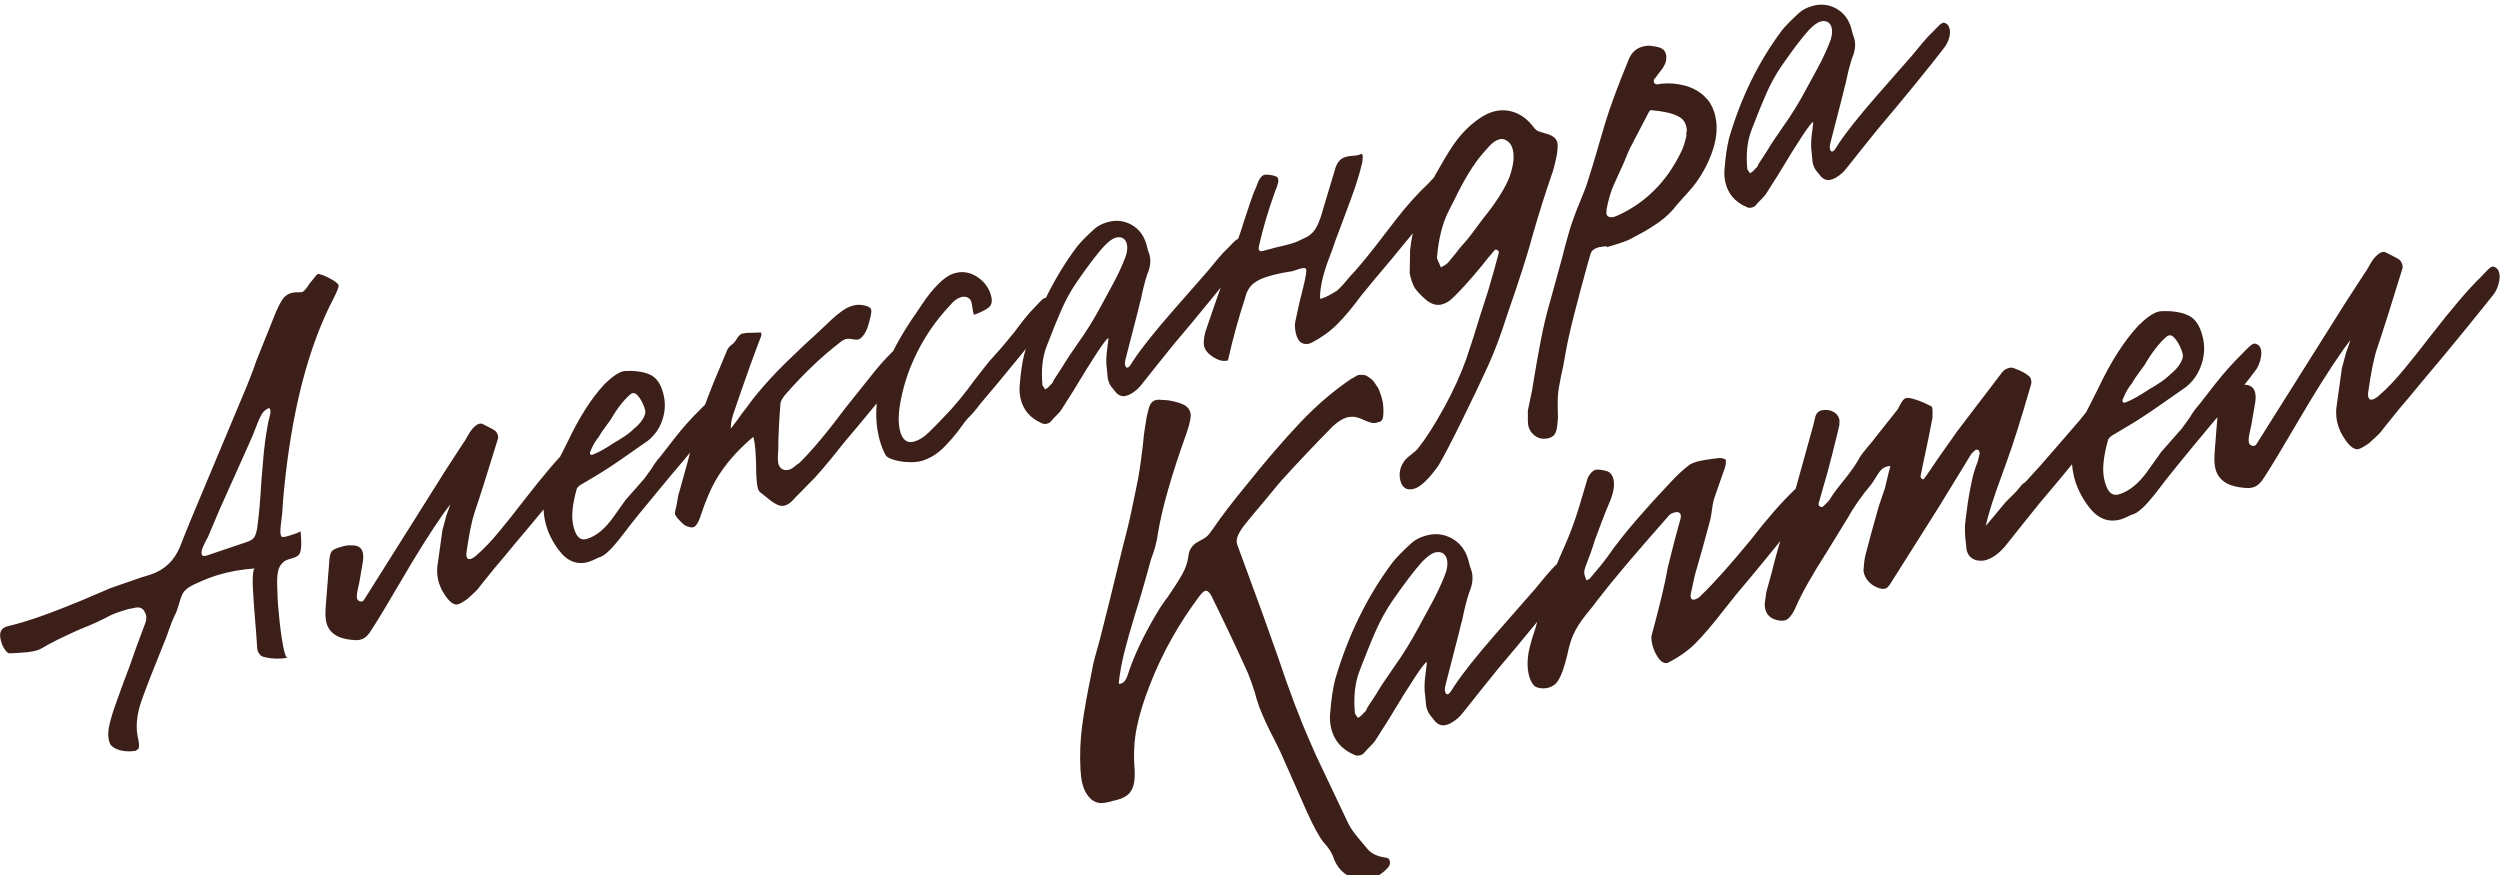 <?xml version="1.0" encoding="UTF-8"?> <svg xmlns="http://www.w3.org/2000/svg" xmlns:xlink="http://www.w3.org/1999/xlink" xmlns:xodm="http://www.corel.com/coreldraw/odm/2003" xml:space="preserve" width="43.349mm" height="15.174mm" version="1.1" style="shape-rendering:geometricPrecision; text-rendering:geometricPrecision; image-rendering:optimizeQuality; fill-rule:evenodd; clip-rule:evenodd" viewBox="0 0 4334.92 1517.38"> <defs> <style type="text/css"> .fil0 {fill:#3C1F18;fill-rule:nonzero} </style> </defs> <g id="Слой_x0020_1">  <g id="_2439886541248"> <g> <path class="fil0" d="M566.39 479.85c12.28,5.99 19.18,10.83 20.69,14.55 0.58,2.6 -2.19,10.06 -8.34,22.39 -38.41,73.02 -65.25,167.21 -80.52,282.55 -4.74,36.95 -7.67,66.74 -8.77,89.34 -0.21,2.16 -1.03,9.19 -2.47,21.12 -1.45,11.92 -0.91,18.89 1.6,20.91 1.56,0.91 5.55,0.38 11.95,-1.58 14.08,-4.32 20.97,-7.13 20.68,-8.43 2.1,21.63 1.34,35.09 -2.27,40.36 -2.12,2.74 -5.42,4.81 -9.9,6.18l-7.68 2.36c-5.12,1.57 -8.5,3.29 -10.13,5.19 -5.18,4.37 -8.32,10.2 -9.43,17.5 -1.1,7.3 -1.49,14.73 -1.17,22.29 0.31,7.55 0.52,13.06 0.6,16.52 0.12,9.7 1.28,24.83 3.48,45.39 2.19,20.55 4.67,37.01 7.43,49.39 2.33,10.42 4.45,15.34 6.37,14.75 -13.87,2.17 -26.59,1.89 -38.14,-0.83 -5.7,-1.03 -9.23,-3.09 -10.6,-6.14 -2.65,-2.67 -3.98,-7.13 -4.02,-13.39 -0.08,-3.46 -1.86,-26.74 -5.34,-69.87 -3.47,-43.13 -2.82,-64.73 1.94,-64.81 -23.56,1.66 -45.26,5.53 -65.1,11.62 -12.17,3.73 -24.42,8.54 -36.79,14.42 -12.51,5.22 -20.67,11.55 -24.48,18.99 -2.19,5.54 -4.05,10.98 -5.59,16.33 -1.54,5.34 -3.15,10.36 -4.84,15.05 -3.96,6.78 -9.67,21.06 -17.11,42.83 -20.77,50.92 -35.13,87.68 -43.07,110.3 -8.79,24.97 -10.62,47.45 -5.46,67.45 1.45,6.51 1.58,11.69 0.39,15.54 -0.64,0.2 -1.36,0.76 -2.18,1.71 -0.82,0.95 -2.19,1.72 -4.1,2.3l-9.08 0.7c-15.74,-0.05 -26.87,-3.94 -33.38,-11.69 -1.08,-1.76 -2.05,-4.59 -2.92,-8.5 -1.6,-7.17 -1.19,-15.99 1.26,-26.49 2.79,-11.98 6.97,-25.44 12.53,-40.38 5.55,-14.93 9.35,-25.49 11.39,-31.68l11.61 -30.7 9.38 -26.89 17.94 -48.31c1.04,-4.49 1.2,-8.36 0.47,-11.62 -0.43,-1.96 -1.73,-4.7 -3.88,-8.21 -3.87,-5.08 -9.96,-6.34 -18.28,-3.79l-7.9 1.38 -12.48 3.83c-10.88,3.34 -19.95,7.16 -27.19,11.47 -14.14,7.12 -29.38,13.88 -45.73,20.29 -29.85,13.32 -51.7,24.2 -65.54,32.62 -1.79,1.25 -4.91,2.55 -9.4,3.92 -6.39,1.97 -17.71,3.35 -33.94,4.15l-12.18 0.6c-1.27,0.39 -3.24,-0.74 -5.88,-3.41 -4.66,-5.53 -7.79,-11.88 -9.39,-19.05 -1.02,-4.55 -1.43,-7.91 -1.22,-10.06 0.46,-7.1 4.22,-11.73 11.26,-13.89l2.88 -0.89c7.18,-1.5 18.14,-4.52 32.86,-9.03 21.76,-6.67 52.69,-18.24 92.77,-34.72l52.45 -22.34 52.38 -18.16 16.32 -5c24.17,-8.1 41.12,-24.09 50.84,-47.95 10.41,-26.85 26.82,-66.69 49.22,-119.5l12.05 -28.74 48.18 -115c9.87,-23.22 17.67,-43.36 23.43,-60.43l29.68 -73.83 3.27 -8.31c4.51,-10.44 8.58,-18.3 12.18,-23.57 3.61,-5.28 8.29,-8.81 14.05,-10.58 4.48,-1.37 9.51,-1.87 15.06,-1.48l0.96 -0.29 3.1 0.09c3.83,-1.18 8.23,-6.01 13.18,-14.48l2.44 -2.84c6.87,-9.07 10.94,-13.8 12.22,-14.19 1.92,-0.59 7.05,0.98 15.4,4.67zm-101.9 255.71c0.21,-2.15 1.16,-6.28 2.88,-12.36 1.72,-6.1 2.08,-10.57 1.11,-13.4 -0.98,-2.83 -3.48,-2.58 -7.52,0.75 -4.84,2.86 -9.73,10.81 -14.69,23.81 -4.96,13.01 -8.36,21.53 -10.19,25.57l-10.26 22.99 -44.51 99.25 -20.82 49.19c-8.4,14.41 -12.03,24.23 -10.87,29.44 0.73,3.25 3.65,4.09 8.77,2.52l66.77 -22.56c8.33,-2.55 13.47,-5.53 15.45,-8.92 1.63,-1.88 3.31,-6.58 5.06,-14.08 3.18,-22.54 5.65,-49.75 7.43,-81.62 0.4,-4.29 1.46,-17.14 3.18,-38.56 1.72,-21.4 4.46,-42.07 8.21,-62.02zm162.27 373.05c-3.19,0.98 -5.82,1.44 -7.89,1.38 -2.07,-0.06 -4.13,-0.13 -6.2,-0.19 -12.53,-1.03 -22.35,-3.59 -29.41,-7.68 -9.42,-5.46 -15.31,-13.41 -17.63,-23.82 -1.6,-7.18 -1.78,-17.21 -0.57,-30.11l6.16 -78.1c0.61,-6.45 1.82,-11 3.62,-13.63 1.81,-2.65 5.91,-4.96 12.31,-6.92l5.76 -1.76c6.4,-1.97 12.05,-2.66 16.98,-2.07 10.82,-0.54 17.24,3.75 19.28,12.88 0.87,3.9 0.93,8.75 0.18,14.55l-6.24 36.37c-0.7,3 -1.71,7.66 -3.04,13.98 -1.32,6.32 -1.62,11.11 -0.9,14.37 0.44,1.95 1.81,3.45 4.09,4.49 2.28,1.03 4.31,0.94 6.08,-0.3 0.64,-0.2 1.46,-1.14 2.45,-2.84l140.83 -223.79 15.27 -23.48 15.28 -23.48c1.63,-1.89 4.38,-6.39 8.27,-13.49 3.88,-7.12 8.13,-12.59 12.74,-16.44 4.62,-3.85 8.8,-4.97 12.59,-3.34 12.28,5.98 19.66,9.97 22.16,11.99 1.72,1.56 3.07,3.76 4.05,6.59 0.97,2.83 1.03,5.43 0.19,7.78 -17.4,56.83 -30.84,99.24 -40.33,127.19 -4.91,14.74 -9.61,38.11 -14.1,70.11 -0.34,1.49 -0.23,3.54 0.35,6.15 0.87,3.91 3.24,5.27 7.07,4.1 3.21,-0.99 6.51,-3.04 9.91,-6.17 12.63,-10.84 26.2,-25.08 40.72,-42.77 14.51,-17.67 28.39,-35.15 41.63,-52.43 33.98,-43.84 60.55,-74.95 79.69,-93.34 1.13,-1.04 4.18,-4.24 9.14,-9.59 4.96,-5.35 8.54,-7.67 10.76,-6.96 5.06,1.23 8.24,4.78 9.55,10.65 1.02,4.55 0.58,10.26 -1.31,17.1 -1.89,6.84 -4.71,12.58 -8.47,17.21 -10.12,12.86 -26.73,33.43 -49.81,61.73 -23.09,28.31 -44.65,54.24 -64.7,77.79l-16.14 19.56c-13.04,15.14 -26.49,31.44 -40.37,48.92 -5.24,7.18 -9.56,12.33 -12.96,15.47l-13.61 12.51c-7.1,4.97 -12.58,8.04 -16.41,9.22 -8.47,1.9 -17.98,-7.01 -28.54,-26.75 -2.73,-6.11 -4.54,-11.13 -5.41,-15.04 -2.33,-10.43 -2.52,-20.45 -0.58,-30.1l7.87 -56.7 6.71 -25.03 3.8 -10.56 3.06 -9.28 -11.04 14.86c-21.3,30.2 -46.54,70.31 -75.72,120.31 -21.27,36.45 -37.49,63.35 -48.66,80.7 -5.94,10.16 -12.1,16.24 -18.51,18.2zm410.51 -141.55c-7.39,3.66 -12.68,5.97 -15.88,6.96 -19.84,6.08 -36.96,-0.15 -51.36,-18.7 -12.53,-16.34 -20.77,-33.31 -24.69,-50.89 -2.77,-12.38 -3.57,-23.62 -2.41,-33.71 1.72,-13.76 5.1,-26.98 10.13,-39.65 5.03,-12.68 12.11,-27.72 21.21,-45.14l9.95 -19.74c19.95,-42.32 41.24,-75.65 63.85,-99.97 12.33,-12.14 22.65,-19.48 30.98,-22.04 3.2,-0.98 8.93,-1.34 17.19,-1.09 17.32,0.96 29.92,4.57 37.82,10.85 7.9,6.28 13.52,16.9 16.86,31.89 3.2,14.33 2.31,28.69 -2.68,43.1 -4.99,14.41 -13.31,26.18 -24.94,35.32 -36.63,25.85 -60.35,42.16 -71.14,48.96 -5.97,3.91 -13.16,8.38 -21.62,13.42 -8.45,5.02 -15.09,8.97 -19.92,11.84 -6.75,3.47 -10.4,7.02 -10.96,10.67 -7.21,25.87 -9.14,46.31 -5.8,61.29 1.31,5.86 2.57,10 3.79,12.4 4.4,10.49 11.08,14.36 20.03,11.61 16.01,-4.91 31.05,-17.17 45.13,-36.8 14.08,-19.64 21.36,-29.87 21.86,-30.72l32.73 -37.18 12.53 -17.42c4.45,-7.62 9.69,-14.8 15.71,-21.51 2.62,-3.59 10.99,-14.34 25.11,-32.24 14.13,-17.91 28.49,-33.96 43.09,-48.19 1.64,-1.89 4.84,-5.13 9.63,-9.74 4.79,-4.6 8.29,-6.54 10.49,-5.83 5.06,1.23 8.18,4.46 9.34,9.66 1.02,4.57 0.59,10.27 -1.31,17.11 -1.88,6.85 -4.71,12.58 -8.46,17.22 -10.48,14.34 -34.95,44.12 -73.41,89.32 -42.06,50.48 -68.34,82.9 -78.81,97.25 -4.74,6.32 -10.37,13.27 -16.89,20.84 -6.52,7.57 -12.75,13.31 -18.72,17.22 -1.78,1.24 -4.58,2.45 -8.43,3.63zm-9.15 -178.85c9.46,-3.59 21.92,-10.55 37.39,-20.86 3.06,-1.63 8.18,-4.77 15.34,-9.4 7.17,-4.64 13.28,-9.46 18.32,-14.49 10.99,-8.94 17.54,-17.9 19.64,-26.9 0.69,-3 -0.4,-7.89 -3.28,-14.66 -2.88,-6.77 -6.34,-12.32 -10.38,-16.65 -4.04,-4.33 -8.09,-4.83 -12.13,-1.5 -11.5,9.79 -23.18,24.86 -35.05,45.2 -3.11,4.44 -6.39,8.91 -9.82,13.45 -3.44,4.54 -6.88,9.76 -10.34,15.69 -5.39,6.54 -9.83,14.16 -13.35,22.89 -1.98,3.39 -2.11,5.87 -0.4,7.43 0.79,0.46 2.14,0.39 4.06,-0.2zm329.65 88.92c-3.35,0.32 -6.95,-0.48 -10.8,-2.43 -3.86,-1.95 -7.44,-4.16 -10.72,-6.64l-15.01 -12.09c-3.93,-2.28 -6.4,-5.7 -7.41,-10.26 -1.89,-8.46 -2.81,-21.76 -2.76,-39.87 -0.51,-20.72 -1.87,-35.96 -4.05,-45.73 -0.29,-1.31 -0.76,-1.87 -1.4,-1.67 -0.14,-0.64 -0.34,-0.76 -0.59,-0.34 -0.25,0.43 -0.37,0.63 -0.37,0.63 -27.02,22.91 -48.21,47.5 -63.54,73.78 -8.91,15.26 -17.85,36.44 -26.84,63.56 -2.03,6.19 -4.52,11.14 -7.46,14.82 -2.94,3.69 -7.01,4.58 -12.22,2.71 -4.28,-0.79 -8.4,-3.17 -12.38,-7.18 -3.96,-3.99 -6.41,-6.55 -7.34,-7.66l-4.64 -6.93c-0.29,-1.3 0.1,-4.2 1.15,-8.7 1.19,-3.84 2.25,-9.04 3.19,-15.59 0.92,-6.55 2.23,-12.17 3.91,-16.87l13.67 -49.08 8.29 -31.77c9.11,-32.73 21.38,-68.16 36.8,-106.29l22.07 -52.7c1.69,-4.7 3.67,-8.09 5.94,-10.17 2.27,-2.1 4.29,-3.76 6.07,-4.99 2.27,-2.1 4.52,-5.05 6.74,-8.86 2.22,-3.82 4.86,-6.54 7.92,-8.17l7.9 -1.38 22.42 -0.61c1.29,-0.4 2.32,-0.37 3.11,0.09 0.93,1.11 1.04,3.16 0.35,6.16 -11.76,30.05 -27.97,75.38 -48.62,136.01 -3.09,10.68 -4.36,18.74 -3.84,24.14 8.49,-10.95 14.79,-19.5 18.9,-25.63 3.75,-4.63 7.71,-9.84 11.88,-15.65 4.18,-5.81 8.96,-11.97 14.34,-18.5 14.51,-17.67 31.31,-35.87 50.38,-54.59 19.08,-18.73 38.01,-36.54 56.8,-53.44l22.87 -21.62c5.68,-5.23 11.45,-9.96 17.34,-14.2 5.9,-4.24 11.72,-7.25 17.49,-9.02 6.39,-1.96 12.45,-2.42 18.15,-1.38 9.19,1.35 14.22,3.99 15.09,7.89 0.59,2.61 0.35,6.16 -0.69,10.65 -0.71,3 -1.7,6.97 -3,11.88 -1.29,4.93 -2.6,8.99 -3.95,12.18 -4.65,9.78 -9.54,15.45 -14.66,17.02 -1.92,0.59 -5.73,0.37 -11.43,-0.66 -4.27,-0.79 -7.69,-0.78 -10.25,0 -3.85,1.18 -7.47,3.34 -10.87,6.47 -30.37,23.23 -61.11,52.5 -92.21,87.79 -2.77,2.93 -5.26,6.31 -7.49,10.12 -2.22,3.81 -3.22,7.78 -2.99,11.88 -0.61,6.45 -1.36,17.64 -2.25,33.58 -0.89,15.92 -1.3,30.15 -1.24,42.66 -1.02,10.75 -1.01,18.41 0,22.97 0.73,3.26 2.42,6.21 5.06,8.88 4.08,2.93 8.67,3.61 13.79,2.04 3.2,-0.98 6.37,-2.83 9.54,-5.54 3.16,-2.7 5.94,-4.77 8.36,-6.21 22.39,-22.18 49.38,-54.47 80.94,-96.86 21.89,-27.59 38.86,-48.8 50.93,-63.64 12.08,-14.84 25.49,-29.05 40.24,-42.61 1.13,-1.05 4.02,-4.2 8.66,-9.45 4.64,-5.25 8.07,-7.52 10.28,-6.81 5.07,1.23 8.32,5.11 9.77,11.62 1.02,4.56 0.71,10.05 -0.93,16.47 -1.65,6.42 -4.34,11.95 -8.1,16.58 -10.13,12.85 -26.73,33.43 -49.82,61.73 -23.08,28.31 -44.64,54.23 -64.69,77.79 -4.25,5.47 -11.47,14.47 -21.67,27 -10.2,12.52 -19.69,23.61 -28.47,33.27l-35.09 35.8c-7.01,8.42 -13.86,12.96 -20.55,13.62zm257.9 -85.36c-6.11,3.27 -11.08,5.49 -14.92,6.67 -8.32,2.55 -17.01,3.48 -26.05,2.77 -6.84,0.01 -14.81,-1.21 -23.9,-3.64 -9.09,-2.43 -14.47,-5.83 -16.12,-10.19 -4.74,-8.99 -8.5,-19.66 -11.26,-32.05 -6.26,-28.01 -5.32,-57.52 2.8,-88.55 8.81,-34.02 27.33,-72.06 55.55,-114.13 2.13,-2.73 7.66,-10.86 16.61,-24.4 8.94,-13.53 18.29,-25.27 28.03,-35.22 9.75,-9.95 19.1,-16.3 28.07,-19.05 14.08,-4.31 27.55,-2.18 40.4,6.4 12.86,8.58 20.89,20.04 24.09,34.38 1.89,8.46 0.21,14.72 -5.04,18.77 -5.25,4.04 -13.56,8.16 -24.94,12.34 -1.22,-2.4 -2.24,-6.96 -3.05,-13.68 -0.82,-6.7 -2.16,-11.16 -4.01,-13.38 -4.37,-4.23 -9.76,-5.36 -16.15,-3.4 -6.41,1.97 -12.54,6.63 -18.42,14 -23.25,24.53 -42.42,51.98 -57.52,82.37 -15.1,30.38 -25.13,61.99 -30.11,94.84 -2.07,15.25 -1.94,28.09 0.39,38.51 3.92,17.59 12.61,24.32 26.05,20.2 7.69,-2.36 15.34,-7.14 22.96,-14.35 7.62,-7.21 16.96,-16.68 28.02,-28.43 16.72,-16.96 34.49,-38.42 53.32,-64.38 3.75,-4.62 8.94,-11.26 15.56,-19.9 6.62,-8.65 12.69,-15.91 18.22,-21.78 8.29,-8.81 19.94,-22.46 34.96,-40.99 3.11,-4.43 8.26,-11.24 15.44,-20.4 7.19,-9.16 13.87,-16.77 20.04,-22.85 1.13,-1.04 4.17,-4.24 9.14,-9.59 4.96,-5.35 8.61,-7.33 10.97,-5.97 5.07,1.23 8.25,4.78 9.56,10.65 1.02,4.55 0.5,9.92 -1.53,16.11 -2.04,6.2 -4.86,11.94 -8.47,17.22 -10.12,12.85 -26.73,33.43 -49.81,61.74 -23.09,28.31 -44.65,54.23 -64.7,77.77 -7.36,9.91 -14.69,18.43 -21.99,25.54 -2.77,2.94 -6.48,7.73 -11.16,14.39 -4.66,6.64 -8.38,11.44 -11.14,14.38 -1,1.69 -5.76,7.15 -14.29,16.38 -8.55,9.23 -17.07,16.2 -25.6,20.9zm206.85 -61.34c-1.63,1.89 -3.73,3.23 -6.29,4.01 -3.83,1.18 -7.33,0.85 -10.47,-0.97 -19.69,-8.57 -31.79,-22.95 -36.3,-43.14 -1.46,-6.52 -1.95,-13.32 -1.49,-20.43 1.75,-22.81 4.44,-41.38 8.08,-55.72 20.54,-70.33 51.09,-132.59 91.64,-186.79 5.88,-7.37 15.63,-17.32 29.24,-29.84 5.68,-5.23 12.99,-9.21 21.95,-11.96 15.36,-4.71 29.68,-3.36 42.97,4.05 13.27,7.41 22.05,19.16 26.33,35.25 1.45,6.51 2.86,11.31 4.23,14.37 3.75,10.67 2.7,22.83 -3.14,36.45 -4.08,12.39 -7.71,26.72 -10.92,43.02 -0.84,2.35 -2.66,9.52 -5.45,21.51l-18.68 72.54c-0.34,1.5 -1.25,5.09 -2.72,10.75 -1.47,5.68 -1.21,9.95 0.81,12.81 0.92,1.11 2.02,1.47 3.31,1.07 1.92,-0.59 5.11,-4.69 9.55,-12.32 13.79,-20.94 36.49,-49.47 68.08,-85.61l61.32 -69.96c3.76,-4.63 9.13,-11.16 16.15,-19.56 7,-8.42 13.35,-15.24 19.02,-20.46 1.14,-1.04 4.06,-4.03 8.78,-8.96 4.71,-4.91 8.17,-7.02 10.38,-6.31 5.06,1.23 8.25,4.78 9.56,10.65 1.16,5.21 0.72,10.9 -1.32,17.1 -2.03,6.19 -4.92,11.6 -8.68,16.23 -9.49,12.65 -25.77,33.13 -48.85,61.44 -23.09,28.31 -44.66,54.24 -64.7,77.78l-25.7 31.9 -29.63 37.27c-4.75,6.33 -10.74,11.65 -17.99,15.96 -1.77,1.24 -4.58,2.44 -8.42,3.62 -7.67,2.36 -14.45,-0.43 -20.34,-8.37 -0.92,-1.11 -2.82,-3.49 -5.69,-7.13 -2.86,-3.65 -4.94,-8.4 -6.25,-14.26l-1.58 -16.23c-1.54,-9.96 -1.38,-21.49 0.48,-34.6 1.87,-13.09 2.47,-19.55 1.83,-19.35 -4.96,2.22 -25.16,32.77 -60.57,91.65l-19.73 31.11c-1.97,3.39 -5.07,7.12 -9.29,11.2 -4.21,4.08 -7.39,7.48 -9.51,10.23zm-10.3 -55.31c3.7,-1.82 6.86,-4.53 9.47,-8.12 2.41,-1.44 4.22,-4.08 5.41,-7.93l14.53 -22.2c5.94,-10.17 15.14,-24.13 27.58,-41.87 14.08,-19.62 27.17,-40.69 39.24,-63.18 12.07,-22.49 19.1,-35.44 21.08,-38.83 7.77,-14.21 14.5,-28.46 20.2,-42.74 4.51,-10.42 5.89,-19.55 4.15,-27.36 -1.02,-4.57 -3.49,-7.98 -7.41,-10.26 -3.79,-1.63 -7.92,-1.74 -12.4,-0.37 -5.12,1.57 -11.58,6.33 -19.37,14.29 -11.56,12.59 -27.17,33.04 -46.83,61.34 -10.33,14.99 -19.25,30.95 -26.75,47.87 -7.52,16.93 -16.23,38.39 -26.15,64.39 -7.38,18.97 -9.85,41.65 -7.37,68.03l4.62 6.94zm454.28 -78.76c-10.04,1 -16.58,-5.35 -19.64,-19.04 -1.59,-7.16 -1.95,-13.32 -1.05,-18.46l4.5 -21.22c0.56,-3.65 3.56,-16.23 9.01,-37.74 5.46,-21.5 7.01,-32.94 4.65,-34.3 -1.71,-1.57 -6.37,-1.01 -13.98,1.67 -7.61,2.69 -12.12,3.89 -13.56,3.64 -13.87,2.16 -26.89,5.11 -39.05,8.84 -15.36,4.71 -25.83,11.41 -31.42,20.08 -3.11,4.44 -5.54,10.39 -7.29,17.9 -11.03,33.31 -20.83,69.02 -29.41,107.14 -9.61,2.95 -20.73,-0.94 -33.39,-11.68 -4.36,-4.23 -7.05,-8.62 -8.07,-13.19 -1.16,-5.21 -0.52,-13.06 1.92,-23.55l16.76 -48.99 15.71 -44.48c-0.29,-1.31 0.52,-3.82 2.43,-7.53 1.9,-3.72 3.03,-6.33 3.37,-7.83l5.59 -16.32 12.66 -35.21c5.07,-14.08 8.54,-24.54 10.43,-31.39l10.43 -31.38c4.07,-12.39 7.52,-21.44 10.34,-27.19 0.85,-2.34 2.15,-5.69 3.91,-10.07 1.76,-4.37 3.9,-7.81 6.42,-10.31 2.51,-2.51 6.23,-3.49 11.14,-2.9 9.84,1.16 15.36,2.95 16.59,5.36 1.36,3.05 1.45,6.51 0.26,10.35 -0.7,3 -2.39,7.69 -5.06,14.08 -11.82,32.85 -20.96,63.85 -27.45,92.98 -1.54,5.35 -0.82,8.6 2.18,9.78 0.78,0.45 2.14,0.38 4.05,-0.2l25.18 -6.68c15.66,-3.42 26.93,-6.52 33.82,-9.33l18.55 -8.82c7.24,-4.31 12.86,-10.55 16.85,-18.74 3.98,-8.18 7.44,-17.95 10.38,-29.28l21.78 -72.45c3.38,-9.39 8.9,-15.26 16.58,-17.61 3.84,-1.18 8.63,-1.96 14.36,-2.32 5.73,-0.37 10.45,-1.46 14.14,-3.29 0.79,0.45 1.39,1.65 1.83,3.62 0.14,0.64 -0.09,4.19 -0.7,10.65 -4.54,19.48 -10.76,39.84 -18.68,61.06 -7.91,21.21 -12.71,34.17 -14.4,38.86l-14.14 37.75c-1.54,5.34 -4.92,14.73 -10.12,28.16 -5.21,13.42 -9.21,26.14 -12.01,38.13 -2.79,12 -4.13,22.85 -4.01,32.55 0.15,0.65 1.18,0.68 3.09,0.09 4.49,-1.37 9.3,-3.55 14.45,-6.51 5.15,-2.98 8.94,-5.18 11.35,-6.61 6.31,-5.42 13.47,-13.18 21.47,-23.29 12.19,-12.79 27.6,-31.08 46.21,-54.89 4.25,-5.48 15.65,-20.29 34.2,-44.41 18.54,-24.14 37.71,-45.5 57.49,-64.09 1.13,-1.05 4.03,-4.2 8.66,-9.45 4.64,-5.25 8.07,-7.52 10.28,-6.81 5.07,1.23 8.32,5.12 9.77,11.62 1.02,4.56 0.71,10.05 -0.93,16.48 -1.65,6.41 -4.34,11.94 -8.1,16.57 -10.12,12.85 -26.73,33.43 -49.82,61.73 -23.08,28.31 -44.64,54.24 -64.69,77.79l-21.78 26.51c-15.21,20.67 -29.11,37.29 -41.7,49.85 -12.58,12.56 -27.14,23.11 -43.69,31.67 -1.29,0.39 -2.53,0.95 -3.74,1.67 -1.2,0.71 -2.84,1.05 -4.91,0.98zm186.29 250.85c-7.04,2.16 -12.6,1.77 -16.68,-1.15 -4.07,-2.93 -6.76,-7.32 -8.06,-13.19 -2.62,-11.72 -0.58,-22.44 6.15,-32.16 1.97,-3.39 6.03,-7.42 12.17,-12.09 6.14,-4.66 10.27,-8.37 12.39,-11.1 13.89,-17.49 28.96,-41.08 45.24,-70.77 16.28,-29.7 29.24,-58.21 38.87,-85.52 8.63,-25.62 16.28,-49.54 22.95,-71.77l14.53 -45.18c8.55,-29.06 14.65,-50.77 18.28,-65.1 0.85,-2.35 0.09,-4.21 -2.26,-5.58 -0.79,-0.45 -1.7,-0.7 -2.73,-0.72 -1.03,-0.03 -1.8,0.37 -2.29,1.22 -9.78,11.35 -17.04,20.19 -21.77,26.51l-15.41 18.3c-17.43,19.96 -29.87,33.17 -37.32,39.63 -4.53,4.18 -9.68,7.15 -15.45,8.91 -10.24,3.14 -20.5,0.03 -30.8,-9.34 -8.58,-7.81 -14.45,-14.18 -17.6,-19.13 -3.17,-4.95 -6.05,-13.29 -8.67,-25.01 0.64,-30.82 0.83,-43.76 0.57,-38.81 4.22,-42.36 18.97,-86.55 44.26,-132.58 11.23,-20.15 21.18,-36.77 29.89,-49.88 8.7,-13.11 19.04,-24.99 31.02,-35.62 13.76,-11.87 26.41,-19.58 37.93,-23.11 12.8,-3.92 25.51,-3.65 38.13,0.83 12.63,4.48 23.82,13.23 33.57,26.25 2.93,3.97 6.58,6.51 10.93,7.6 4.35,1.11 6.92,1.89 7.7,2.35 12.98,2.97 20.33,8.37 22.07,16.19 0.88,3.91 0.67,10.59 -0.65,20.03 -3.2,16.3 -6.31,28.39 -9.34,36.28 -10.82,31.16 -21.62,65.44 -32.42,102.85 -5.53,21.19 -15.25,52.71 -29.16,94.56l-16.76 48.98c-10.04,31.62 -20.55,59.55 -31.55,83.81 -10.99,24.24 -26.37,56.45 -46.13,96.62 -16.93,34.42 -30.35,60.11 -40.23,77.06 -16.7,23.22 -30.49,36.5 -41.37,39.83zm45.66 -383.58c6.75,-3.45 11.18,-6.55 13.3,-9.29l13.7 -16.74c3.12,-4.43 7.15,-9.32 12.12,-14.67 4.96,-5.35 10.06,-11.62 15.29,-18.78l18.16 -24.37c20.39,-25.04 35.17,-47.67 44.33,-67.87 3.18,-7.25 5.73,-15.68 7.69,-25.33 1.94,-9.65 2.04,-18.38 0.3,-26.2 -1.89,-8.46 -5.9,-14.19 -12.04,-17.18l-2.36 -1.36c-3.63,-0.99 -6.74,-1.08 -9.3,-0.29 -6.39,1.96 -12.44,6.26 -18.15,12.88 -5.7,6.61 -9.12,10.45 -10.25,11.49 -16.3,18.92 -32.83,45.91 -49.62,80.99l-10.7 21.03c-10.29,21.25 -16.72,47.58 -19.29,78.99l0.44 1.95c0.14,0.66 2.27,5.58 6.38,14.75zm182.22 296.99c-7.34,0.86 -13.89,-0.96 -19.68,-5.45 -5.79,-4.48 -9.41,-9.99 -10.87,-16.51 -0.87,-3.9 -1.16,-12.86 -0.87,-26.87 1.95,-9.64 3.19,-15.59 3.71,-17.83 0.52,-2.26 1.76,-8.21 3.71,-17.85l4.36 -26.39c1.11,-7.3 4.21,-24.79 9.33,-52.45 5.1,-27.66 11.16,-53.36 18.17,-77.09l20.39 -74.11c2.44,-10.49 6.74,-26.43 12.91,-47.8 4.77,-15.39 11.17,-32.67 19.21,-51.83l8.55 -21.42c6.6,-19.42 17.62,-55.86 33.03,-109.3 8.21,-27.58 21.6,-64.05 40.2,-109.42 4.57,-13.24 12.62,-21.62 24.13,-25.15 7.04,-2.16 13.81,-2.5 20.29,-1 6.35,0.84 11.28,2.28 14.82,4.33 3.53,2.04 5.88,5.67 7.04,10.88 0.68,6.06 -0.03,11.33 -2.11,15.79 -2.08,4.47 -4.87,8.81 -8.38,13.01 -3.5,4.2 -6,7.58 -7.49,10.13 -2.9,2.28 -4.06,4.72 -3.48,7.33 1.02,4.56 5.04,5.76 12.08,3.6 14.03,-1.52 27.76,-0.5 41.2,3.03 13.44,3.53 24.92,9.75 34.43,18.67l5.36 5.66c6.53,7.74 11.09,17.48 13.71,29.21 4.51,20.2 1.98,42.55 -7.59,67.06 -9.58,24.51 -22.34,45.47 -38.28,62.88 -12.05,13.45 -18.88,21.11 -20.51,23 -8.99,11.81 -19.1,21.69 -30.31,29.65 -11.21,7.96 -22.17,14.81 -32.86,20.52 -10.69,5.71 -17.56,9.39 -20.62,11.02 -6.25,2.62 -13.38,5.15 -21.38,7.6 -8.01,2.46 -13.61,4.17 -16.8,5.15l-0.44 -1.95 -12.92 1.88 -2.87 0.88c-6.41,1.97 -10.38,5.61 -11.92,10.96 -2.74,9.19 -4.28,14.53 -4.63,16.03l-11.87 43.31c-2.24,8.34 -6.47,24.61 -12.7,48.79 -6.22,24.18 -11.14,46.57 -14.75,67.16 -1.66,10.95 -4.06,23.17 -7.2,36.67 -2.99,14.14 -4.78,25.3 -5.35,33.47 -0.57,8.19 -0.56,21.23 0.02,39.15l-0.61 6.45c-0.52,9.91 -2.18,17.03 -4.97,21.36 -2.8,4.34 -7.86,6.93 -15.19,7.79zm122.99 -386.4c49.74,-22.22 87.17,-59.8 112.28,-112.74 2.83,-5.74 5.63,-14.61 8.42,-26.6l-0.65 -2.93c1.19,-3.84 1.42,-7.39 0.7,-10.65l-0.44 -1.95c-1.89,-8.47 -7.01,-14.56 -15.36,-18.26 -9.28,-4.81 -24.4,-8.17 -45.34,-10.1l-1.92 0.58 -1.7 1.57 -33.04 63.38c-2.82,5.73 -6.41,14.14 -10.77,25.22 -11,24.25 -16.5,36.37 -16.5,36.37 -6,12.98 -10.52,27.94 -13.58,44.89 -0.4,4.29 -0.53,6.78 -0.39,7.43 0.73,3.25 2.71,5.26 5.95,6 3.25,0.74 7.36,0 12.34,-2.21z"></path> <path class="fil0" d="M3044.67 355.64c-1.63,1.88 -3.73,3.23 -6.29,4.01 -3.83,1.18 -7.33,0.85 -10.47,-0.97 -19.69,-8.57 -31.8,-22.95 -36.3,-43.14 -1.46,-6.52 -1.95,-13.33 -1.49,-20.43 1.75,-22.82 4.44,-41.38 8.08,-55.73 20.54,-70.32 51.09,-132.58 91.64,-186.78 5.88,-7.38 15.63,-17.32 29.24,-29.85 5.68,-5.22 12.99,-9.21 21.95,-11.95 15.36,-4.71 29.68,-3.36 42.97,4.05 13.27,7.41 22.05,19.16 26.33,35.25 1.45,6.51 2.86,11.3 4.23,14.37 3.75,10.67 2.7,22.83 -3.14,36.45 -4.08,12.38 -7.71,26.72 -10.92,43.02 -0.84,2.34 -2.66,9.51 -5.45,21.51l-18.68 72.54c-0.34,1.5 -1.25,5.09 -2.72,10.75 -1.47,5.68 -1.21,9.94 0.81,12.81 0.92,1.1 2.02,1.46 3.31,1.07 1.92,-0.59 5.11,-4.7 9.55,-12.33 13.79,-20.93 36.49,-49.47 68.08,-85.6l61.32 -69.97c3.75,-4.62 9.13,-11.15 16.15,-19.56 7,-8.41 13.35,-15.23 19.02,-20.45 1.14,-1.05 4.06,-4.03 8.78,-8.96 4.71,-4.92 8.17,-7.02 10.38,-6.31 5.06,1.23 8.25,4.78 9.56,10.64 1.16,5.22 0.72,10.91 -1.32,17.1 -2.04,6.2 -4.93,11.61 -8.68,16.24 -9.49,12.65 -25.77,33.13 -48.85,61.44 -23.09,28.31 -44.66,54.24 -64.7,77.78l-25.7 31.9 -29.63 37.27c-4.75,6.33 -10.74,11.65 -17.99,15.95 -1.77,1.25 -4.58,2.45 -8.42,3.63 -7.67,2.35 -14.46,-0.44 -20.34,-8.37 -0.92,-1.12 -2.82,-3.5 -5.69,-7.13 -2.86,-3.65 -4.95,-8.4 -6.26,-14.27l-1.57 -16.22c-1.54,-9.97 -1.38,-21.5 0.48,-34.6 1.86,-13.1 2.47,-19.55 1.83,-19.35 -4.97,2.22 -25.16,32.77 -60.57,91.65l-19.73 31.11c-1.97,3.39 -5.07,7.12 -9.29,11.2 -4.21,4.08 -7.39,7.48 -9.51,10.23zm-10.3 -55.31c3.7,-1.83 6.86,-4.54 9.47,-8.12 2.41,-1.44 4.22,-4.08 5.41,-7.93l14.53 -22.2c5.94,-10.18 15.14,-24.13 27.58,-41.87 14.08,-19.63 27.17,-40.69 39.24,-63.18 12.07,-22.5 19.1,-35.45 21.08,-38.84 7.77,-14.21 14.5,-28.45 20.2,-42.73 4.51,-10.43 5.89,-19.56 4.15,-27.36 -1.02,-4.57 -3.49,-7.99 -7.41,-10.27 -3.79,-1.62 -7.92,-1.74 -12.4,-0.36 -5.12,1.57 -11.58,6.33 -19.37,14.29 -11.56,12.58 -27.17,33.03 -46.83,61.34 -10.33,14.99 -19.25,30.95 -26.75,47.87 -7.52,16.92 -16.23,38.39 -26.15,64.39 -7.38,18.97 -9.85,41.65 -7.37,68.03l4.62 6.94z"></path> </g> <path class="fil0" d="M2406.8 1504.17c-8.35,9.39 -17.75,15.7 -28.21,18.9 -13.27,4.07 -26.19,2.91 -38.8,-3.47 -12.6,-6.37 -21.62,-16.7 -27.04,-30.97 -2.76,-9.02 -8.55,-18.24 -17.37,-27.68 -8.28,-10.36 -18.37,-28.88 -30.3,-55.57l-45.18 -102.22 -10.23 -20.77c-10.34,-19.58 -18.97,-38.19 -25.88,-55.79 -3.93,-10.93 -6.69,-19.95 -8.27,-27.05 -4.56,-13.78 -8.5,-24.71 -11.79,-32.8 -20.56,-45.29 -41.72,-90.01 -63.52,-134.16 -3.67,-6.46 -7.25,-9.15 -10.74,-8.08 -2.09,0.64 -5.19,3.48 -9.28,8.53 -36.19,48.27 -64.71,99.13 -85.58,152.57 -10.98,27.64 -18.78,52.79 -23.41,75.46 -4.63,22.66 -5.92,46.95 -3.85,72.88 1.16,18.6 -1.45,31.93 -7.86,39.96 -5.16,6.89 -14.88,11.77 -29.15,14.64 -11.86,3.63 -20.55,4.78 -26.08,3.44 -10.17,-2.19 -18.25,-9.96 -24.21,-23.31 -1.33,-2.63 -2.71,-7.13 -4.13,-13.52 -1.12,-4.98 -1.92,-11.94 -2.43,-20.88 -1.36,-26.14 -0.35,-51.67 3.03,-76.61 3.37,-24.93 8.82,-55.62 16.34,-92.07 1.2,-7.96 3.35,-17.53 6.44,-28.73 3.1,-11.18 5.48,-19.69 7.16,-25.52 9.61,-37.09 23.33,-92.51 41.16,-166.26 4.88,-18.19 8.81,-33.99 11.77,-47.42 2.97,-13.43 5.32,-24.58 7.07,-33.46l6.95 -34c1.96,-11.22 3.56,-21.58 4.8,-31.06 1.24,-9.48 2.27,-17.39 3.09,-23.71 1.18,-14.78 2.94,-28.59 5.29,-41.45 1.04,-8.67 3.06,-18.01 6.03,-28.02 2.61,-8.39 7.98,-12.7 16.14,-12.92 10.55,0.55 16.61,0.98 18.17,1.25 12.43,2.26 21.42,5 26.99,8.23 5.56,3.23 8.99,7.67 10.25,13.35 1.43,6.39 -0.81,18.08 -6.71,35.06 -25.75,71.64 -42.29,129.43 -49.62,173.41 -1.49,13.36 -5.53,28.64 -12.13,45.83l-9.27 33.57c-7.49,26.58 -13.46,46.62 -17.89,60.12 -8.18,26.78 -14.55,49.21 -19.09,67.3 -4.52,18.08 -7.77,36.15 -9.7,54.19 0.86,0.49 2.33,0.42 4.43,-0.22 4.88,-1.5 8.62,-6.44 11.22,-14.82 10.57,-32.84 27.52,-68.76 50.85,-107.78 5.4,-9.25 11.56,-18.34 18.51,-27.3 11.26,-16.35 19.68,-29.56 25.26,-39.61 5.59,-10.06 9.09,-20.24 10.52,-30.55 1.1,-11.71 6.66,-20.24 16.65,-25.58 7.36,-3.77 12.44,-6.85 15.27,-9.23 2.82,-2.39 6.47,-6.92 10.94,-13.61 15.19,-22.1 34.53,-47.37 57.99,-75.82 33.81,-42.23 64.88,-78.32 93.24,-108.26 28.36,-29.93 58.08,-55.36 89.2,-76.29 1.39,-0.42 3.72,-1.7 6.97,-3.84 3.24,-2.13 6.43,-2.92 9.54,-2.36 4.34,-0.57 8.3,0.49 11.89,3.19 3.58,2.69 5.8,4.29 6.66,4.78 2.88,2.92 6.67,8.2 11.37,15.86 3.29,8.1 5.5,14.62 6.61,19.6 1.58,7.1 2.2,14.87 1.85,23.32 0.03,6.83 -1.53,11.48 -4.71,13.97l-4.19 1.29c-3.49,1.07 -6.36,1.57 -8.61,1.5 -3.8,-0.35 -9.44,-2.22 -16.91,-5.63 -7.47,-3.4 -13.45,-5.16 -17.96,-5.3 -4.49,-0.14 -8.14,0.22 -10.93,1.08 -7.68,2.35 -15.85,7.51 -24.5,15.48 -34,34.7 -62.35,64.64 -85.06,89.81 -2.47,2.28 -13.67,15.57 -33.59,39.89l-16.79 19.95c-2.32,2.98 -6.71,8.31 -13.2,16 -6.49,7.67 -11.41,14.87 -14.75,21.59 -3.34,6.71 -4.03,12.8 -2.07,18.27l42.81 116.61 27.01 75.93c20.24,60.56 39.3,110.86 57.18,150.9l9.18 21.08 57.03 120.21c3.85,7.18 9.31,14.98 16.42,23.42 7.1,8.44 12.18,14.48 15.22,18.09 6.41,8.66 17.29,14.05 32.68,16.15 3.8,0.36 6.1,2.3 6.89,5.86 0.95,4.26 -0.08,7.99 -3.08,11.18zm-41.1 -199.06c-1.77,2.06 -4.06,3.52 -6.85,4.37 -4.18,1.29 -7.99,0.93 -11.42,-1.05 -21.47,-9.35 -34.65,-25.03 -39.57,-47.05 -1.58,-7.09 -2.12,-14.52 -1.62,-22.25 1.91,-24.87 4.84,-45.12 8.81,-60.75 22.39,-76.67 55.69,-144.53 99.9,-203.62 6.4,-8.03 17.03,-18.87 31.87,-32.53 6.18,-5.69 14.16,-10.03 23.93,-13.03 16.74,-5.14 32.36,-3.67 46.83,4.42 14.48,8.07 24.05,20.88 28.71,38.42 1.59,7.1 3.12,12.32 4.61,15.66 4.1,11.64 2.95,24.89 -3.42,39.74 -4.44,13.5 -8.41,29.14 -11.9,46.89 -0.92,2.57 -2.9,10.38 -5.94,23.45l-20.37 79.08c-0.38,1.63 -1.37,5.55 -2.97,11.72 -1.6,6.19 -1.3,10.84 0.88,13.96 1.02,1.2 2.22,1.6 3.61,1.17 2.1,-0.64 5.57,-5.13 10.42,-13.44 15.03,-22.82 39.78,-53.93 74.21,-93.32l66.84 -76.26c4.1,-5.05 9.96,-12.15 17.6,-21.33 7.65,-9.17 14.57,-16.6 20.74,-22.29 1.25,-1.14 4.43,-4.4 9.57,-9.77 5.14,-5.37 8.91,-7.66 11.32,-6.88 5.51,1.35 8.99,5.21 10.42,11.6 1.27,5.69 0.79,11.9 -1.43,18.65 -2.22,6.75 -5.38,12.65 -9.47,17.69 -10.34,13.8 -28.09,36.12 -53.25,66.98 -25.17,30.86 -48.68,59.12 -70.53,84.79l-28.02 34.77 -32.3 40.63c-5.17,6.9 -11.7,12.7 -19.6,17.39 -1.93,1.36 -5,2.67 -9.18,3.95 -8.37,2.57 -15.76,-0.47 -22.17,-9.13 -1.01,-1.2 -3.08,-3.8 -6.2,-7.78 -3.13,-3.96 -5.41,-9.14 -6.84,-15.53l-1.7 -17.69c-1.69,-10.87 -1.51,-23.44 0.52,-37.72 2.03,-14.27 2.69,-21.31 2,-21.1 -5.43,2.43 -27.43,35.73 -66.03,99.91l-21.51 33.92c-2.15,3.7 -5.53,7.77 -10.13,12.21 -4.59,4.45 -8.06,8.16 -10.37,11.15zm-11.22 -60.3c4.02,-1.99 7.46,-4.94 10.32,-8.85 2.63,-1.56 4.6,-4.45 5.9,-8.63l15.84 -24.22c6.47,-11.08 16.49,-26.29 30.06,-45.63 15.36,-21.4 29.61,-44.36 42.77,-68.88 13.16,-24.52 20.82,-38.63 22.98,-42.33 8.47,-15.49 15.81,-31.02 22.03,-46.58 4.92,-11.37 6.42,-21.32 4.51,-29.84 -1.1,-4.97 -3.79,-8.7 -8.07,-11.17 -4.13,-1.77 -8.64,-1.91 -13.52,-0.42 -5.58,1.72 -12.62,6.91 -21.12,15.59 -12.59,13.72 -29.6,36.01 -51.05,66.86 -11.25,16.35 -20.98,33.75 -29.16,52.19 -8.18,18.44 -17.67,41.84 -28.49,70.2 -8.06,20.68 -10.74,45.39 -8.05,74.16l5.05 7.55zm536.74 -95.18c-5.74,1 -11.09,-2.09 -16.06,-9.29 -4.96,-7.21 -8.4,-15.07 -10.3,-23.59 -1.74,-7.81 -1.88,-13.46 -0.42,-16.95 13.88,-51.29 23.11,-90.15 27.64,-116.58 7.39,-30.34 14.83,-58.79 22.31,-85.37l0.09 -4.58c-0.79,-3.55 -3.05,-5.32 -6.77,-5.33 -3.73,0.01 -7.88,1.48 -12.44,4.39 -58.93,66.63 -100.5,115.8 -124.74,147.51 -3.38,4.83 -10.06,13.33 -20.02,25.48 -9.96,12.16 -17.66,24.39 -23.13,36.69 -3.45,7.88 -6.63,18.72 -9.51,32.5 -5.33,22.88 -11.12,38.69 -17.36,47.43 -3.4,4.84 -8.23,8.22 -14.51,10.15 -4.88,1.49 -9.83,1.87 -14.84,1.13 -5.01,-0.74 -8.46,-1.95 -10.33,-3.66 -4.75,-4.61 -8.16,-11.53 -10.23,-20.76 -2.38,-10.66 -2.47,-22.77 -0.28,-36.34 1.59,-9.59 5.52,-23.68 11.8,-42.3l8.14 -28.67c5.48,-22.18 13.33,-45.44 23.54,-69.82 10.22,-24.38 16.59,-39.23 19.13,-44.56 9.45,-21.1 18.04,-44.41 25.76,-69.92 7.72,-25.51 12.62,-42 14.68,-49.46 4.31,-7.39 8.56,-11.73 12.75,-13.01 3.48,-1.07 9.97,-0.4 19.45,2 6.38,1.84 10.44,6.66 12.18,14.47 2.06,9.23 0.53,20.71 -4.61,34.42 -6.38,14.86 -11.77,28.27 -16.18,40.24 -4.41,11.98 -8.26,22.26 -11.56,30.87 -4.28,14.2 -9.53,29.09 -15.75,44.65 -2.38,6.05 -3.16,10.84 -2.37,14.39l3.42 10.33c3.48,-1.07 5.5,-2.07 6.04,-2.99 14.21,-16.5 24.44,-29.11 30.68,-37.86 14.12,-20.26 30.81,-41.5 50.07,-63.72 19.27,-22.23 38.56,-43.5 57.87,-63.84 12.59,-13.72 24.35,-24.53 35.26,-32.44 1.93,-1.35 5.69,-2.88 11.27,-4.59 6.98,-2.14 20.29,-4.32 39.91,-6.55 6.06,0.42 9.67,1.59 10.84,3.5l-0.09 4.58c0.09,3.77 -1.31,9.13 -4.23,16.1 -9.58,27.21 -15.02,42.92 -16.32,47.11 -1.3,4.19 -2.42,10.04 -3.35,17.53 -0.94,7.49 -1.98,13.69 -3.12,18.6l-13.51 49.66 -13.18 46.15 -7.18 32.93c-0.39,1.63 -0.33,3.51 0.14,5.64 0.79,3.55 3.28,4.69 7.46,3.41 4.19,-1.29 8.06,-4 11.61,-8.12 20.87,-20.05 48.9,-51.41 84.11,-94.08 28.32,-36.75 54.15,-66.29 77.49,-88.62 1.78,-2.07 5.28,-5.6 10.49,-10.62 5.22,-5.01 8.96,-7.48 11.2,-7.42 5.53,1.34 9,5.21 10.42,11.6 1.27,5.68 1.02,12.02 -0.78,19.02 -1.79,6.99 -5.08,13.13 -9.87,18.39 -11.03,14.01 -28.97,36.39 -53.78,67.14 -24.82,30.75 -48.15,58.96 -70,84.63l-22.69 28.57c-18.53,23.89 -34.34,42.4 -47.43,55.52 -13.1,13.12 -29.37,24.56 -48.81,34.31zm536.12 -178.06c-11.89,-3.18 -17.94,-11.95 -18.16,-26.3 -2.42,-17.46 -2.72,-32.17 -0.91,-44.1l3.71 -28.46c1.8,-11.93 4.06,-24.38 6.75,-37.35 2.7,-12.96 6.24,-24.66 10.62,-35.12l3.42 -14.7c-0.63,-2.84 -1.38,-4.51 -2.23,-5.01 -2.58,-1.48 -4.75,-1.19 -6.52,0.86 -3.17,2.5 -5.57,5.12 -7.18,7.9l-54.9 89.66 -79.31 125.61c-3.77,6.48 -7.03,11.08 -9.77,13.81 -2.75,2.74 -6.88,3.44 -12.39,2.09 -7.94,-2.11 -14.57,-5.96 -19.91,-11.52 -5.35,-5.57 -8.47,-12.02 -9.35,-19.33 0.57,-10.8 1.62,-19.46 3.14,-26 4.72,-18.9 12.52,-47.47 23.36,-85.7 1.31,-4.18 2.87,-8.83 4.71,-13.95 1.84,-5.12 3.87,-11.06 6.09,-17.8 4.94,-21.25 8.07,-33.96 9.38,-38.16 -6.6,0.5 -11.59,2.42 -14.95,5.72 -3.36,3.3 -6.65,7.73 -9.89,13.27 -3.23,5.55 -6.01,9.81 -8.32,12.8 -16.52,19.49 -30.64,39.75 -42.35,60.78l-33.63 54.7c-26.51,41.52 -44.68,73.64 -54.52,96.39l-2.99 6.6c-5.24,9.96 -10.64,15.79 -16.22,17.5 -1.4,0.43 -4.35,0.57 -8.86,0.44 -16.93,-2.4 -25.67,-11.48 -26.21,-27.25 0.07,-3.06 0.5,-6.97 1.29,-11.77 0.8,-4.79 1.3,-8.37 1.52,-10.71l9.28 -33.58c4.95,-21.23 13.92,-52.82 26.93,-94.74l15.13 -52.44 30.36 -109.45c0.37,-1.64 1.32,-5.73 2.84,-12.26 1.52,-6.54 5.08,-10.67 10.66,-12.38 7.83,-1.64 14.71,-0.9 20.62,2.22 5.92,3.12 9.59,7.87 11.01,14.26l-0.19 9.16c-3.04,13.08 -7.44,30.93 -13.2,53.56 -5.76,22.63 -10.58,40.23 -14.48,52.81l-8.14 28.67c-0.93,2.55 -0.09,4.58 2.47,6.07 0.86,0.5 1.85,0.76 2.98,0.8 1.12,0.03 1.95,-0.42 2.5,-1.34 6.17,-5.69 9.81,-9.46 10.88,-11.31 4.86,-8.32 13.15,-19.58 24.89,-33.8 12.81,-16.07 21.57,-28.62 26.25,-37.65 3.24,-5.54 7.97,-11.92 14.18,-19.14 6.22,-7.22 10.76,-12.78 13.61,-16.69l39.25 -49.59c1.62,-2.77 3.32,-5.95 5.13,-9.54 1.81,-3.59 3.81,-6.29 6.02,-8.11 2.21,-1.81 4.87,-2.44 7.97,-1.88 9.17,0.99 22.16,5.73 38.96,14.23 0.86,0.5 1.52,1.82 2,3.95 0.31,1.41 0.38,6.71 0.19,15.87 -3.33,18.47 -9.03,46.39 -17.09,83.76l-3.75 18.23c0.47,2.12 1.57,3.69 3.29,4.68 0.84,0.49 1.58,0.46 2.2,-0.11 0.62,-0.57 0.93,-0.85 0.93,-0.85 5.17,-6.9 12.77,-17.95 22.79,-33.16l34.82 -49.38 76.97 -100.99c2.86,-3.91 6.72,-6.62 11.61,-8.12 4.18,-1.28 7.99,-0.93 11.42,1.06 10.5,3.61 18.55,7.96 24.17,13.07 1.7,1 2.92,3.08 3.63,6.29 0.72,3.19 0.61,6.07 -0.3,8.62 -16.82,58.27 -30.55,101.93 -41.21,130.99l-9.66 26.87c-13.95,37.65 -23.13,66.64 -27.54,86.96 22.93,-27.51 34.39,-41.26 34.39,-41.26l16.46 -16.44c1.24,-1.14 3.9,-4.23 7.99,-9.28 4.1,-5.04 7.19,-7.89 9.28,-8.53 16.84,-18.06 33.39,-36.61 49.64,-55.63 16.26,-19.02 31.22,-36.31 44.88,-51.89 17.45,-22.03 28.99,-35.44 34.64,-40.2 1.24,-1.14 4.43,-4.39 9.56,-9.76 5.14,-5.38 8.91,-7.67 11.32,-6.89 5.52,1.35 8.99,5.21 10.42,11.61 1.11,4.96 0.77,10.95 -1.02,17.94 -1.79,7.01 -4.74,13.03 -8.83,18.07 -11.03,14.01 -29.14,36.44 -54.3,67.3 -25.17,30.86 -48.68,59.12 -70.53,84.79l-28.01 34.77 -32.31 40.63c-10.66,12.38 -21.57,20.27 -32.73,23.69 -4.88,1.5 -10.43,1.69 -16.65,0.56zm268.64 -78.97c-8.06,3.99 -13.83,6.51 -17.32,7.59 -21.63,6.63 -40.3,-0.16 -55.99,-20.39 -13.67,-17.81 -22.65,-36.3 -26.93,-55.47 -3.01,-13.49 -3.88,-25.75 -2.61,-36.76 1.87,-14.98 5.55,-29.39 11.04,-43.21 5.49,-13.83 13.19,-30.22 23.12,-49.2l10.84 -21.54c21.76,-46.12 44.97,-82.44 69.61,-108.97 13.44,-13.22 24.7,-21.23 33.77,-24.01 3.49,-1.07 9.74,-1.47 18.75,-1.2 18.87,1.05 32.61,4.99 41.21,11.83 8.61,6.85 14.74,18.43 18.39,34.76 3.49,15.62 2.51,31.28 -2.93,46.99 -5.44,15.7 -14.5,28.53 -27.19,38.49 -39.92,28.18 -65.77,45.97 -77.54,53.38 -6.5,4.26 -14.36,9.14 -23.57,14.62 -9.21,5.48 -16.45,9.79 -21.72,12.91 -7.36,3.78 -11.33,7.66 -11.94,11.63 -7.86,28.21 -9.98,50.49 -6.33,66.82 1.43,6.39 2.81,10.9 4.15,13.52 4.78,11.43 12.06,15.65 21.83,12.65 17.44,-5.35 33.83,-18.72 49.19,-40.12 15.34,-21.4 23.29,-32.56 23.83,-33.48l35.68 -40.53 13.65 -18.98c4.85,-8.32 10.56,-16.14 17.13,-23.46 2.86,-3.91 11.97,-15.63 27.38,-35.15 15.4,-19.52 31.05,-37.02 46.97,-52.53 1.77,-2.06 5.28,-5.6 10.49,-10.61 5.22,-5.02 9.03,-7.14 11.44,-6.35 5.52,1.34 8.91,4.85 10.18,10.53 1.11,4.97 0.63,11.19 -1.43,18.65 -2.05,7.45 -5.13,13.72 -9.22,18.76 -11.42,15.64 -38.1,48.1 -80.02,97.37 -45.86,55.04 -74.5,90.37 -85.92,106.01 -5.16,6.9 -11.3,14.47 -18.4,22.72 -7.11,8.24 -13.91,14.51 -20.41,18.78 -1.94,1.35 -5,2.67 -9.18,3.95zm-9.98 -194.96c10.3,-3.92 23.88,-11.49 40.76,-22.75 3.33,-1.77 8.9,-5.19 16.72,-10.24 7.82,-5.05 14.47,-10.31 19.96,-15.79 11.98,-9.75 19.12,-19.53 21.4,-29.33 0.77,-3.27 -0.42,-8.6 -3.57,-15.98 -3.13,-7.38 -6.91,-13.42 -11.32,-18.15 -4.4,-4.72 -8.81,-5.26 -13.22,-1.63 -12.52,10.67 -25.26,27.09 -38.2,49.27 -3.39,4.83 -6.96,9.72 -10.7,14.66 -3.75,4.94 -7.5,10.65 -11.27,17.11 -5.88,7.11 -10.73,15.43 -14.57,24.96 -2.15,3.69 -2.3,6.39 -0.42,8.1 0.85,0.48 2.33,0.42 4.43,-0.23zm221.8 147.07c-3.49,1.07 -6.36,1.57 -8.61,1.5 -2.25,-0.06 -4.5,-0.14 -6.75,-0.2 -13.68,-1.12 -24.36,-3.92 -32.07,-8.38 -10.27,-5.95 -16.67,-14.61 -19.21,-25.97 -1.74,-7.82 -1.95,-18.75 -0.62,-32.81l6.71 -85.14c0.67,-7.03 1.98,-11.98 3.95,-14.87 1.97,-2.88 6.44,-5.39 13.41,-7.52l6.28 -1.93c6.98,-2.14 13.15,-2.89 18.5,-2.26 11.8,-0.59 18.81,4.09 21.03,14.04 0.95,4.25 1.02,9.55 0.19,15.87l-6.8 39.64c-0.76,3.27 -1.87,8.35 -3.31,15.24 -1.44,6.9 -1.76,12.12 -0.97,15.67 0.47,2.13 1.96,3.76 4.44,4.89 2.49,1.14 4.71,1.02 6.64,-0.32 0.7,-0.22 1.59,-1.25 2.66,-3.1l153.52 -243.96 16.65 -25.59 16.65 -25.6c1.78,-2.05 4.78,-6.96 9.01,-14.71 4.24,-7.74 8.87,-13.72 13.9,-17.91 5.02,-4.2 9.6,-5.42 13.72,-3.65 13.38,6.53 21.44,10.89 24.17,13.08 1.87,1.7 3.33,4.1 4.39,7.19 1.07,3.09 1.14,5.9 0.22,8.47 -18.97,61.96 -33.62,108.18 -43.95,138.67 -5.36,16.05 -10.49,41.52 -15.37,76.4 -0.39,1.63 -0.26,3.88 0.38,6.72 0.95,4.25 3.52,5.75 7.71,4.46 3.48,-1.07 7.07,-3.32 10.79,-6.73 13.77,-11.8 28.56,-27.34 44.39,-46.62 15.82,-19.26 30.95,-38.31 45.38,-57.16 37.04,-47.77 66,-81.69 86.87,-101.75 1.23,-1.13 4.55,-4.62 9.96,-10.45 5.41,-5.83 9.32,-8.36 11.73,-7.58 5.51,1.35 8.99,5.21 10.42,11.6 1.11,4.97 0.63,11.19 -1.43,18.65 -2.07,7.46 -5.14,13.71 -9.24,18.77 -11.03,14 -29.13,36.43 -54.3,67.29 -25.16,30.85 -48.67,59.12 -70.53,84.79l-17.59 21.33c-14.21,16.49 -28.88,34.26 -44.01,53.33 -5.71,7.82 -10.42,13.43 -14.13,16.84l-14.84 13.66c-7.73,5.41 -13.7,8.76 -17.89,10.04 -9.23,2.07 -19.6,-7.65 -31.11,-29.16 -2.97,-6.66 -4.94,-12.13 -5.89,-16.4 -2.54,-11.36 -2.75,-22.29 -0.62,-32.81l8.57 -61.81 7.32 -27.28 4.14 -11.51 3.33 -10.13 -12.04 16.21c-23.21,32.92 -50.72,76.63 -82.54,131.16 -23.18,39.72 -40.86,69.05 -53.04,87.95 -6.47,11.09 -13.19,17.71 -20.17,19.85z"></path> </g> </g> </svg> 